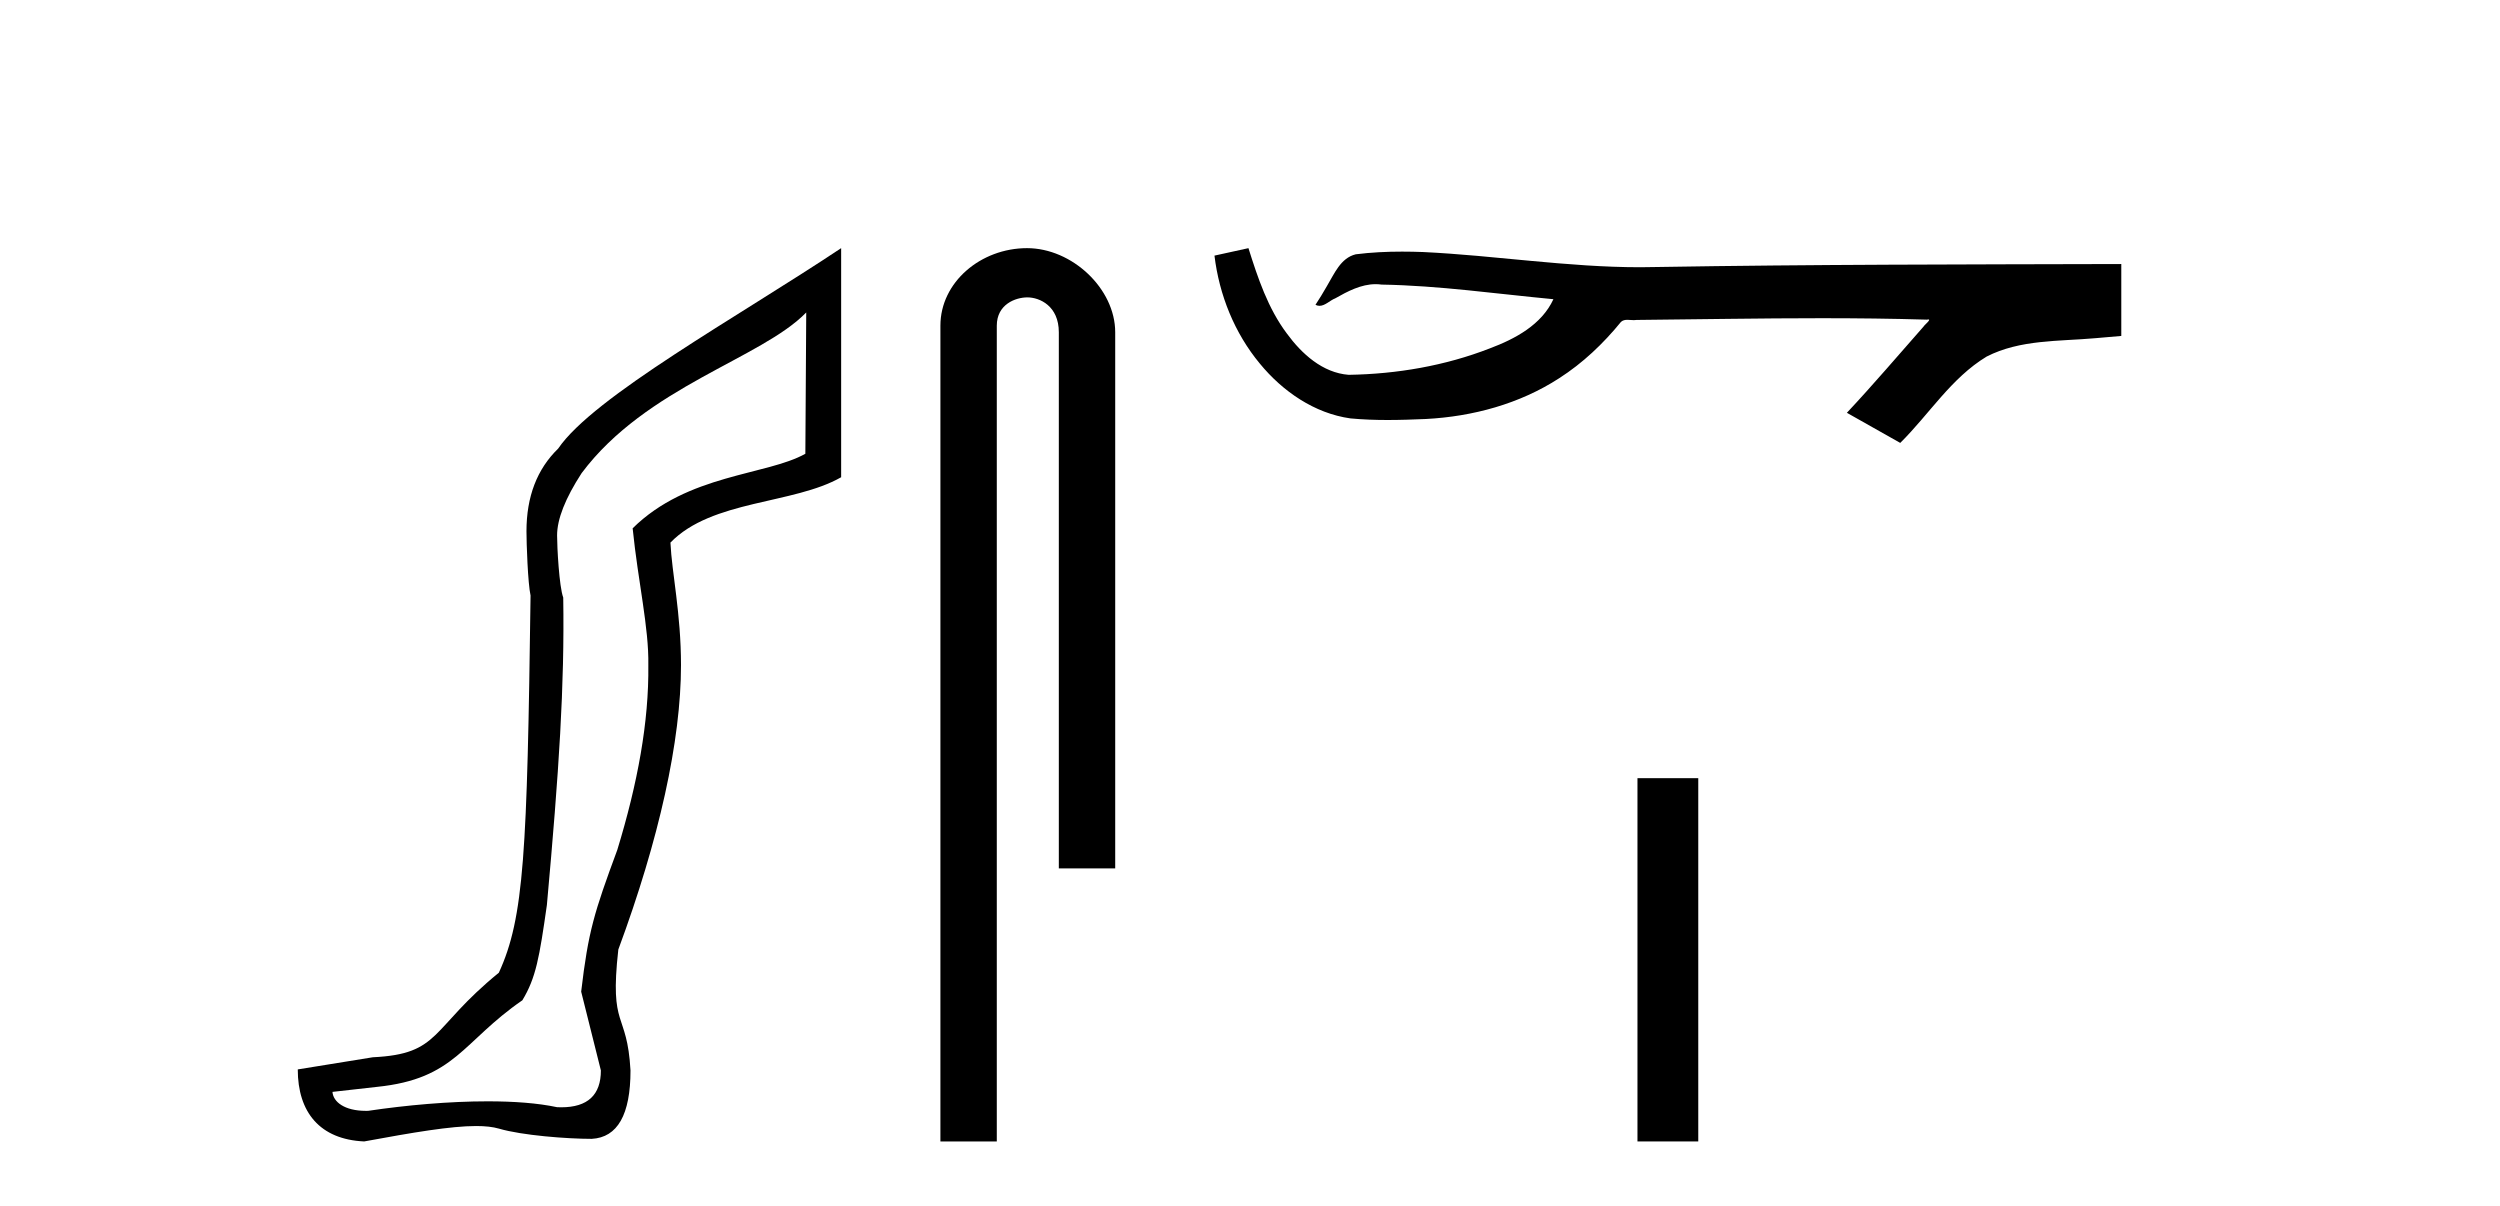 <?xml version='1.0' encoding='UTF-8' standalone='yes'?><svg xmlns='http://www.w3.org/2000/svg' xmlns:xlink='http://www.w3.org/1999/xlink' width='85.0' height='41.0' ><path d='M 27.412 10.624 L 27.382 15.428 C 26.063 16.168 23.385 16.111 21.51 17.962 C 21.695 19.79 22.066 21.341 22.043 22.614 C 22.066 24.534 21.682 26.629 20.988 28.897 C 20.201 31.026 20.001 31.665 19.76 33.716 L 20.43 36.395 C 20.43 37.23 19.981 37.648 19.083 37.648 C 19.036 37.648 18.987 37.647 18.938 37.644 C 18.284 37.504 17.466 37.445 16.58 37.445 C 15.272 37.445 13.816 37.575 12.519 37.768 C 12.492 37.769 12.466 37.769 12.44 37.769 C 11.705 37.769 11.327 37.459 11.304 37.124 L 12.815 36.954 C 15.492 36.68 15.706 35.425 17.76 34.01 C 18.223 33.246 18.34 32.553 18.594 30.771 C 19.011 26.166 19.196 23.326 19.15 20.317 C 19.011 19.947 18.941 18.598 18.941 18.205 C 18.941 17.65 19.219 16.944 19.775 16.087 C 21.973 13.148 25.884 12.197 27.412 10.624 ZM 28.599 8.437 C 25.064 10.791 20.18 13.483 18.976 15.254 C 18.259 15.949 17.9 16.886 17.9 18.066 C 17.9 18.46 17.946 19.832 18.039 20.248 C 17.923 28.973 17.822 31.201 16.961 33.072 C 14.609 34.99 15.001 35.836 12.676 35.947 L 10.124 36.36 C 10.124 37.818 10.876 38.74 12.381 38.809 C 14.053 38.502 15.323 38.285 16.19 38.285 C 16.498 38.285 16.756 38.313 16.963 38.373 C 17.75 38.605 19.285 38.721 20.118 38.721 C 20.997 38.674 21.437 37.899 21.437 36.395 C 21.321 34.335 20.716 35.028 21.023 32.284 C 22.411 28.535 23.154 25.182 23.154 22.614 C 23.154 20.855 22.841 19.466 22.795 18.448 C 24.206 16.99 26.979 17.152 28.599 16.226 L 28.599 8.437 Z' style='fill:#000000;stroke:none' /><path d='M 34.919 8.437 C 33.35 8.437 31.974 9.591 31.974 11.072 L 31.974 38.809 L 33.891 38.809 L 33.891 11.072 C 33.891 10.346 34.529 10.111 34.931 10.111 C 35.352 10.111 36 10.406 36 11.296 L 36 29.526 L 37.917 29.526 L 37.917 11.296 C 37.917 9.813 36.448 8.437 34.919 8.437 Z' style='fill:#000000;stroke:none' /><path d='M 42.447 8.437 L 42.421 8.443 C 42.045 8.527 41.668 8.609 41.292 8.691 C 41.453 10.027 41.973 11.325 42.836 12.364 C 43.608 13.305 44.691 14.055 45.916 14.226 C 46.335 14.265 46.756 14.28 47.177 14.28 C 47.611 14.28 48.045 14.264 48.478 14.246 C 50.072 14.163 51.666 13.733 53.013 12.859 C 53.814 12.346 54.512 11.683 55.112 10.946 C 55.174 10.888 55.25 10.874 55.331 10.874 C 55.404 10.874 55.48 10.885 55.553 10.885 C 55.584 10.885 55.615 10.883 55.644 10.878 C 57.743 10.858 59.842 10.819 61.941 10.819 C 63.132 10.819 64.323 10.832 65.514 10.868 C 65.535 10.863 65.551 10.861 65.563 10.861 C 65.672 10.861 65.435 11.042 65.4 11.104 C 64.535 12.084 63.689 13.081 62.794 14.035 C 63.399 14.376 64.003 14.718 64.608 15.059 C 65.592 14.087 66.34 12.852 67.546 12.123 C 68.684 11.541 69.996 11.609 71.235 11.499 C 71.532 11.473 71.828 11.448 72.124 11.422 C 72.124 10.607 72.124 9.792 72.124 8.977 C 66.867 8.991 61.611 8.99 56.354 9.078 C 56.157 9.084 55.96 9.086 55.764 9.086 C 53.296 9.086 50.847 8.687 48.385 8.569 C 48.148 8.56 47.91 8.555 47.672 8.555 C 47.145 8.555 46.618 8.58 46.096 8.646 C 45.577 8.772 45.363 9.318 45.113 9.731 C 44.991 9.947 44.861 10.157 44.726 10.364 C 44.773 10.388 44.819 10.398 44.863 10.398 C 45.054 10.398 45.22 10.212 45.396 10.145 C 45.818 9.905 46.278 9.662 46.771 9.662 C 46.838 9.662 46.906 9.666 46.974 9.676 C 48.93 9.709 50.87 9.99 52.816 10.173 C 52.415 11.043 51.514 11.522 50.657 11.844 C 49.131 12.438 47.489 12.718 45.855 12.744 C 44.967 12.677 44.256 12.027 43.754 11.341 C 43.109 10.482 42.766 9.45 42.447 8.437 Z' style='fill:#000000;stroke:none' /><path d='M 55.674 26.458 L 55.674 38.809 L 57.741 38.809 L 57.741 26.458 Z' style='fill:#000000;stroke:none' /></svg>